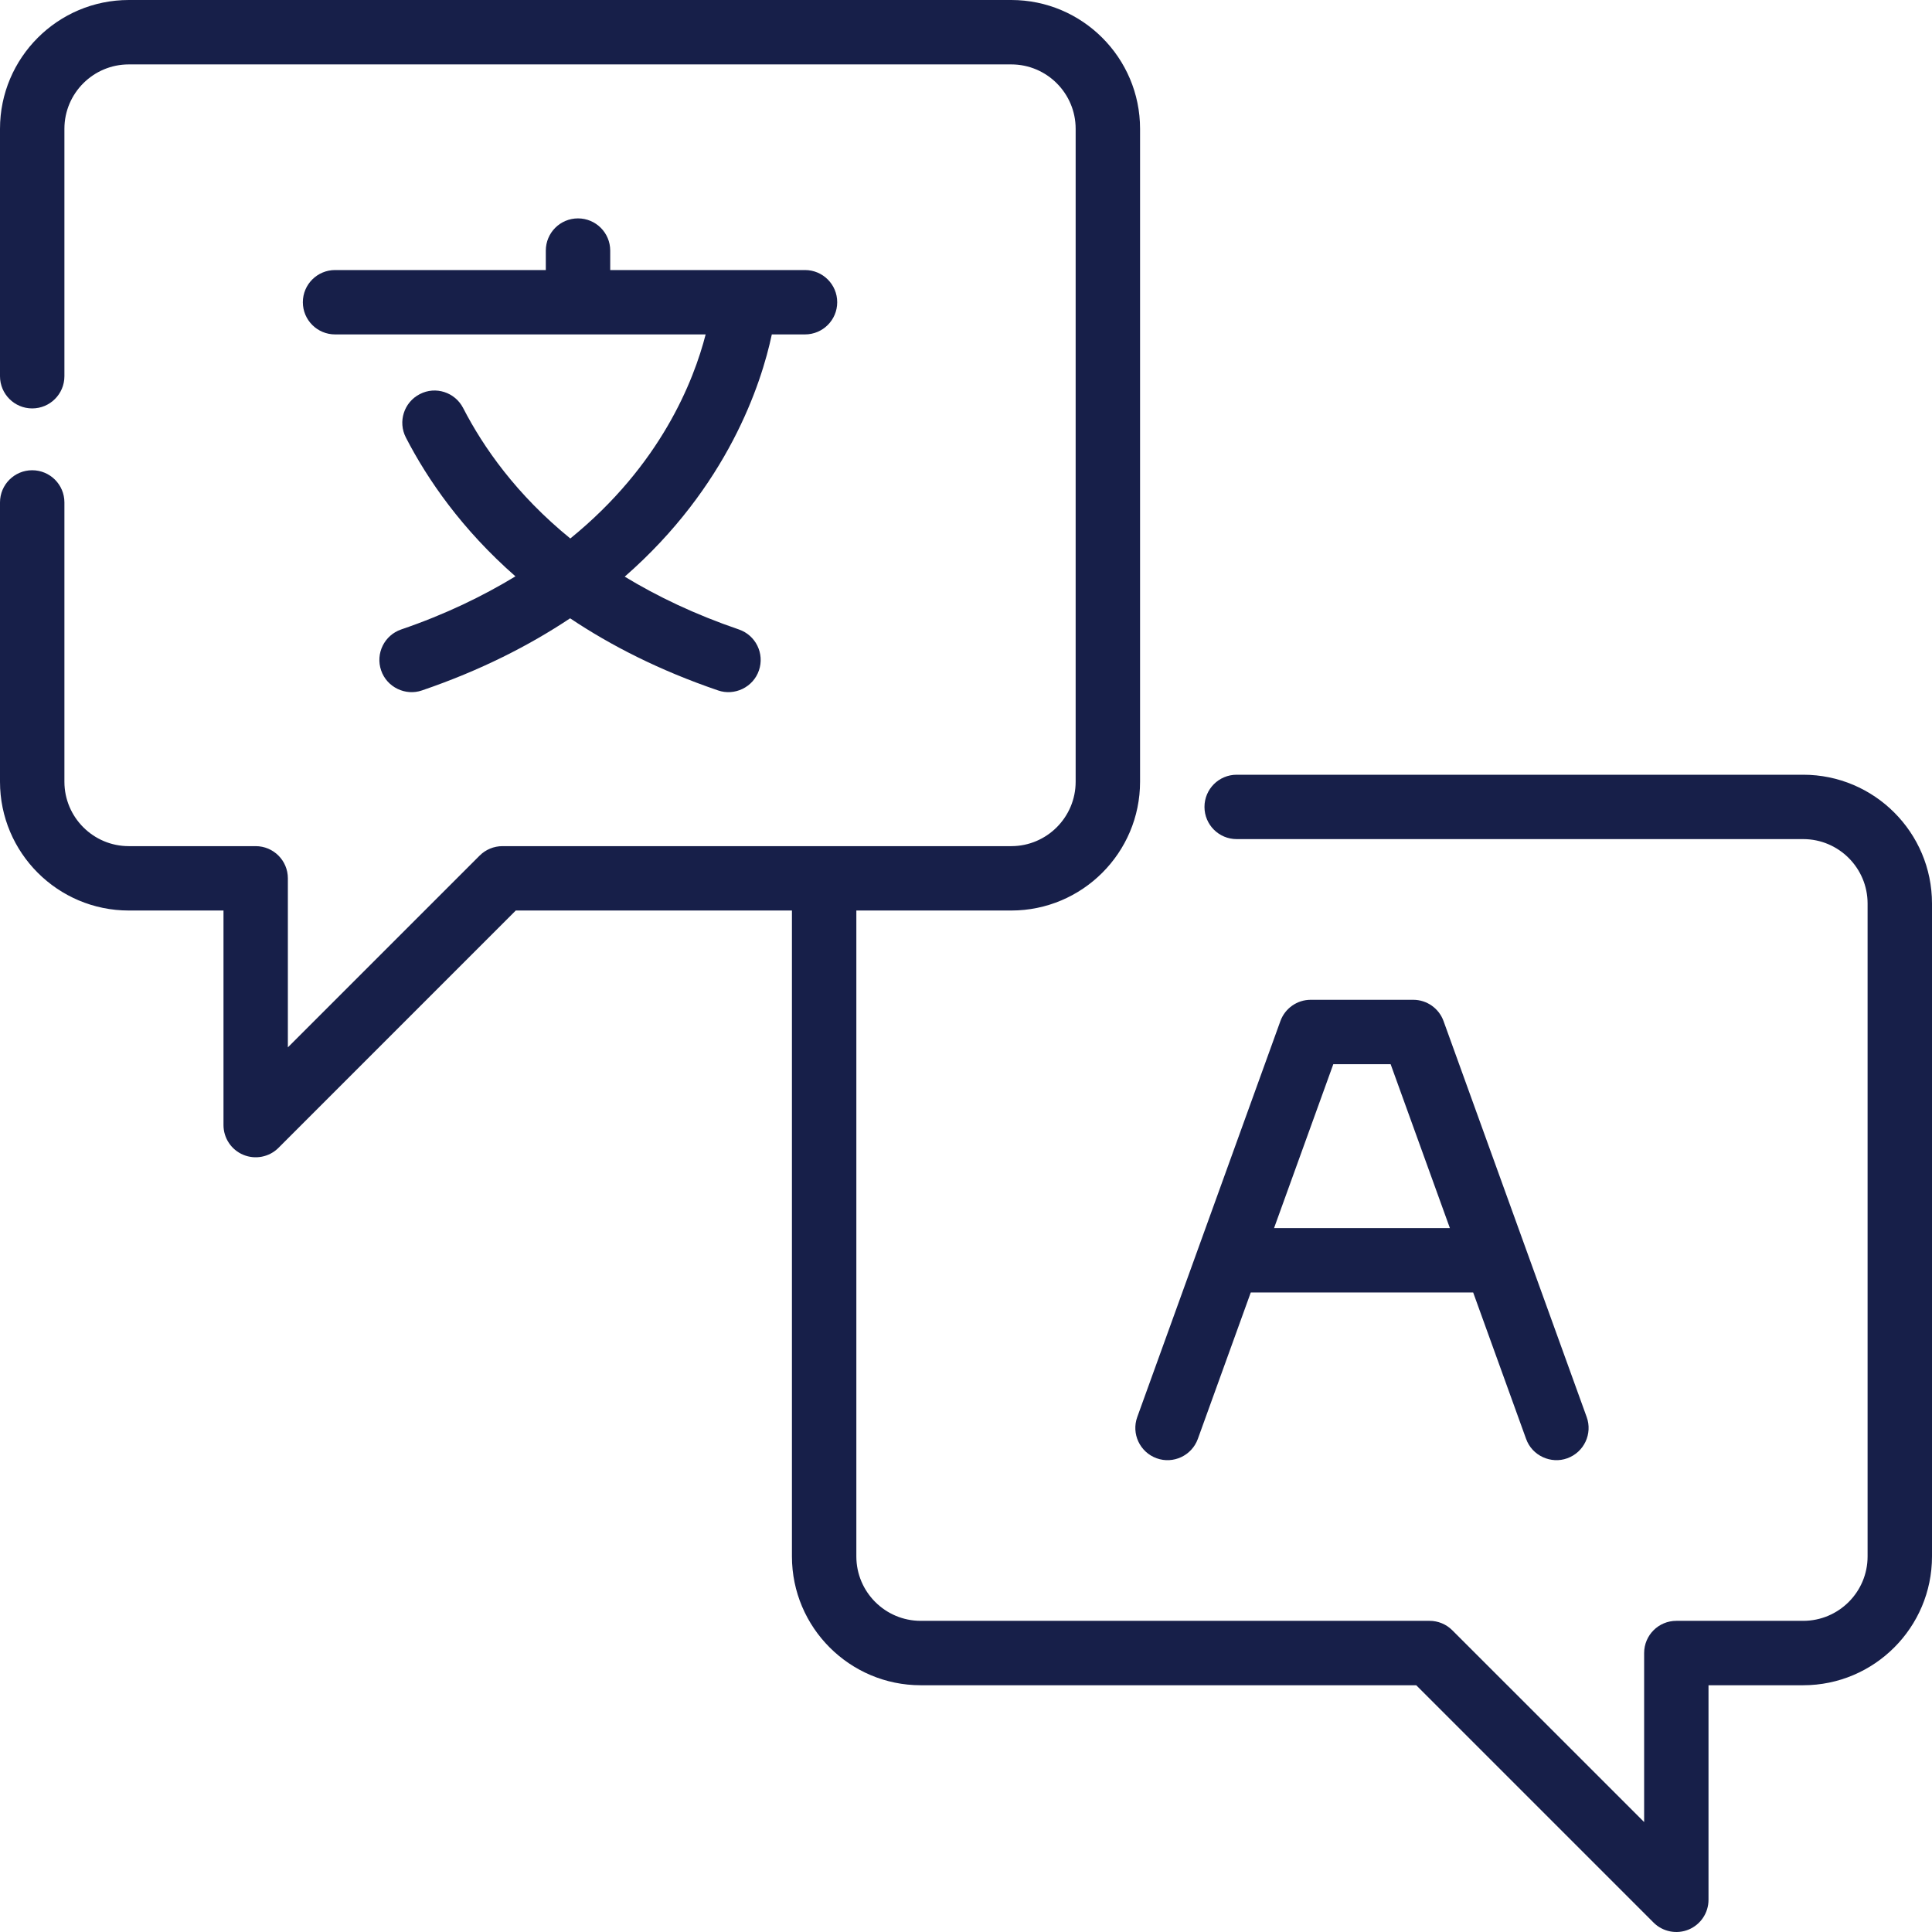 <svg xmlns="http://www.w3.org/2000/svg" width="53" height="53" viewBox="0 0 53 53" fill="none"><path d="M49.467 21.253H33.925C33.437 21.253 33.042 21.648 33.042 22.136C33.042 22.624 33.437 23.019 33.925 23.019H49.467C50.441 23.019 51.233 23.812 51.233 24.786V42.698C51.233 43.672 50.441 44.464 49.467 44.464H45.986C45.498 44.464 45.103 44.859 45.103 45.348V49.984L39.841 44.723C39.675 44.557 39.451 44.464 39.217 44.464H25.258C24.284 44.464 23.492 43.672 23.492 42.698V24.978H27.742C29.69 24.978 31.275 23.394 31.275 21.445V3.533C31.275 1.585 29.69 0 27.742 0H3.533C1.585 0 0 1.585 0 3.533V10.32C0 10.809 0.396 11.204 0.883 11.204C1.371 11.204 1.767 10.809 1.767 10.32V3.533C1.767 2.559 2.559 1.767 3.533 1.767H27.742C28.716 1.767 29.508 2.559 29.508 3.533V21.445C29.508 22.419 28.716 23.212 27.742 23.212H13.784C13.549 23.212 13.325 23.305 13.159 23.47L7.897 28.732V24.095C7.897 23.607 7.502 23.212 7.014 23.212H3.533C2.559 23.212 1.767 22.419 1.767 21.445V13.783C1.767 13.295 1.371 12.9 0.883 12.9C0.396 12.9 0 13.295 0 13.783V21.445C0 23.394 1.585 24.978 3.533 24.978H6.131V30.864C6.131 31.221 6.346 31.544 6.676 31.68C7.003 31.816 7.385 31.743 7.639 31.489L14.149 24.978H21.725V42.698C21.725 44.646 23.31 46.231 25.258 46.231H38.851L45.361 52.741C45.615 52.995 45.997 53.069 46.324 52.933C46.654 52.796 46.869 52.474 46.869 52.117V46.231H49.467C51.415 46.231 53 44.646 53 42.698V24.786C53 22.837 51.415 21.253 49.467 21.253Z" fill="#171F49"></path><path d="M15.856 5.991C15.368 5.991 14.973 6.386 14.973 6.875V7.408H9.192C8.704 7.408 8.308 7.803 8.308 8.291C8.308 8.779 8.704 9.174 9.192 9.174H19.358C19.032 10.444 18.128 12.756 15.645 14.772C14.172 13.573 13.262 12.275 12.705 11.193C12.482 10.76 11.949 10.586 11.516 10.812C11.082 11.035 10.911 11.568 11.134 12.002C11.729 13.157 12.672 14.524 14.14 15.811C13.245 16.353 12.221 16.853 11.005 17.268C10.544 17.426 10.297 17.928 10.455 18.39C10.612 18.855 11.127 19.097 11.576 18.94C13.185 18.391 14.518 17.708 15.64 16.962C16.756 17.709 18.092 18.392 19.698 18.94C20.148 19.097 20.663 18.855 20.82 18.39C20.978 17.928 20.731 17.426 20.27 17.268C19.06 16.855 18.027 16.359 17.138 15.819C19.959 13.355 20.885 10.538 21.173 9.174H22.083C22.571 9.174 22.967 8.779 22.967 8.291C22.967 7.803 22.571 7.408 22.083 7.408H16.74V6.875C16.74 6.386 16.344 5.991 15.856 5.991Z" fill="#171F49"></path><path d="M31.729 40.004C32.186 40.17 32.694 39.931 32.86 39.473L34.312 35.456H40.413L41.865 39.473C42.03 39.936 42.55 40.168 42.996 40.004C43.455 39.838 43.693 39.331 43.527 38.873L39.6 28.01C39.473 27.66 39.141 27.427 38.769 27.427H35.956C35.584 27.427 35.252 27.66 35.125 28.01L31.198 38.873C31.032 39.331 31.27 39.838 31.729 40.004ZM36.576 29.194H38.149L39.774 33.689H34.951L36.576 29.194Z" fill="#171F49"></path></svg>